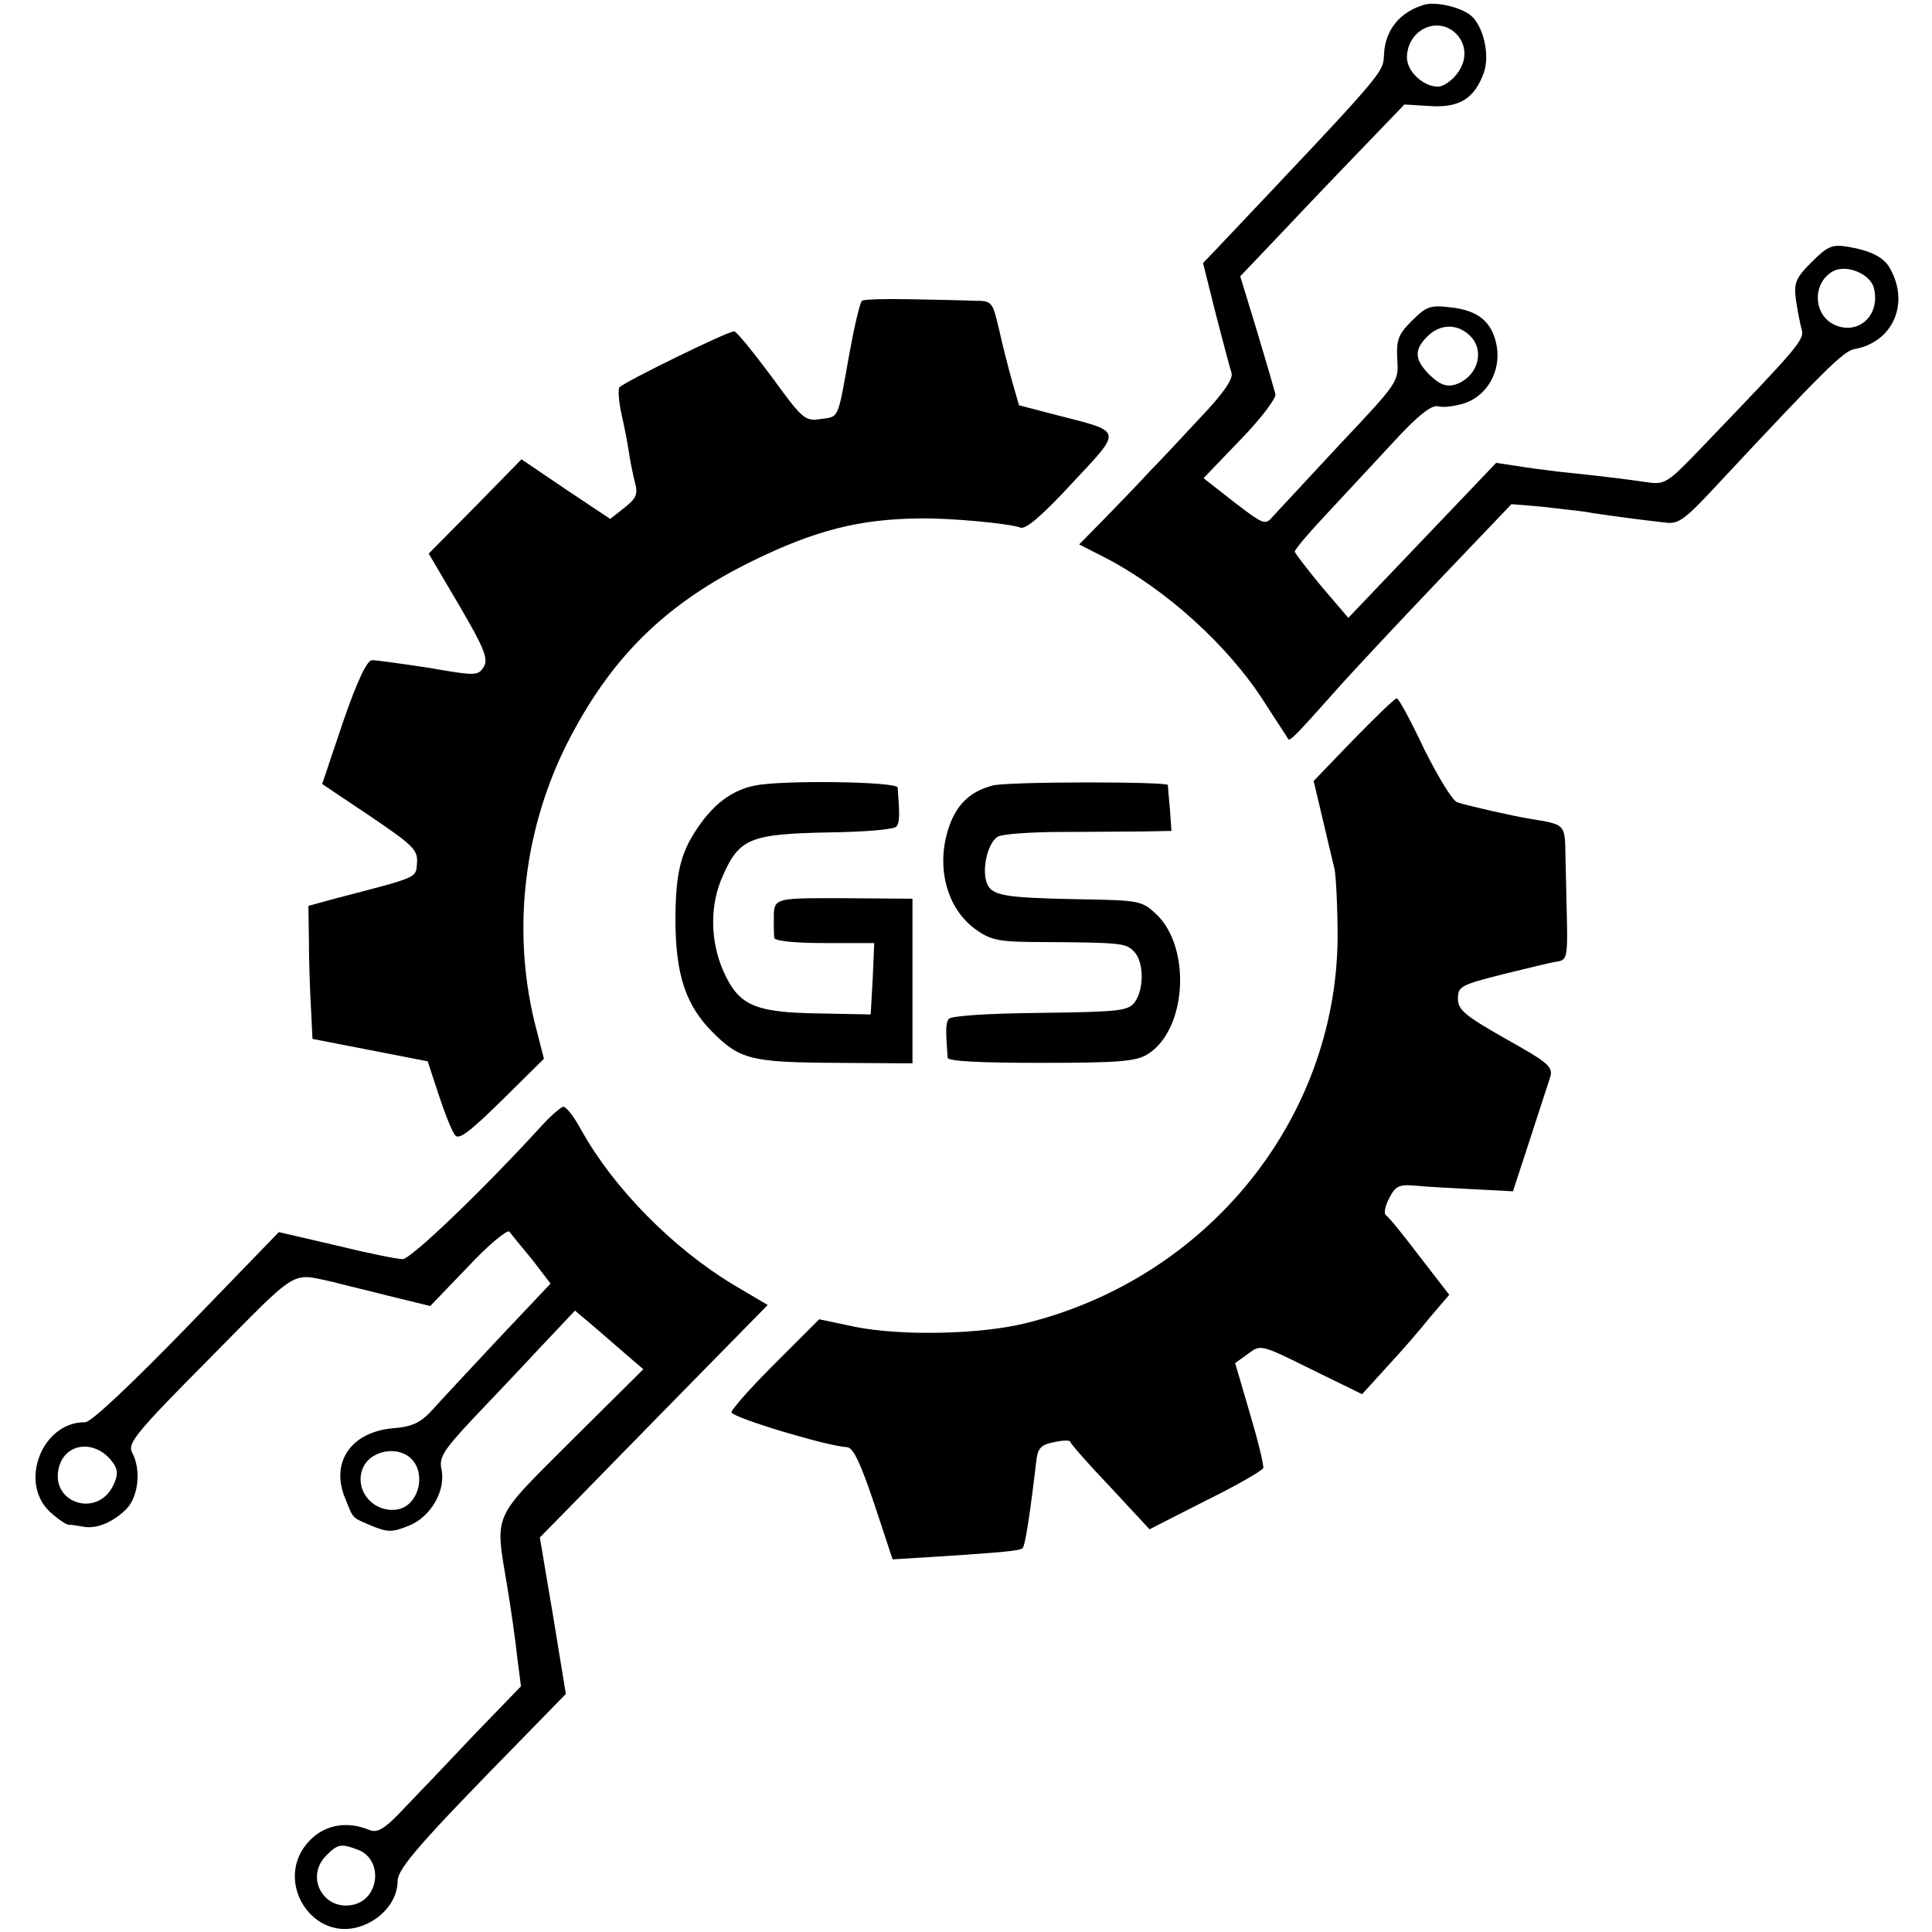 <?xml version="1.0" standalone="no"?>
<!DOCTYPE svg PUBLIC "-//W3C//DTD SVG 20010904//EN"
 "http://www.w3.org/TR/2001/REC-SVG-20010904/DTD/svg10.dtd">
<svg version="1.0" xmlns="http://www.w3.org/2000/svg"
 width="379pt" height="379pt" viewBox="0 0 379 379"
 preserveAspectRatio="xMidYMid meet">
<g transform="translate(0,379) scale(0.1,-0.1)"
fill="#000000" stroke="none">
<path d="M2795 3781 c-49 -14 -78 -50 -80 -98 -2 -37 4 -30 -331 -384 l-24
-25 25 -100 c14 -54 28 -107 31 -116 3 -12 -17 -41 -63 -89 -37 -40 -81 -87
-98 -104 -16 -18 -54 -57 -84 -88 l-54 -55 49 -25 c119 -61 244 -173 316 -287
23 -36 44 -67 45 -70 4 -4 14 6 102 105 25 28 110 119 190 203 l146 153 60 -5
c33 -4 71 -8 85 -10 14 -3 48 -7 75 -11 28 -4 64 -8 81 -10 27 -4 38 4 111 83
198 212 239 253 260 257 75 13 109 87 72 156 -12 24 -38 37 -84 45 -31 5 -40
1 -71 -30 -32 -32 -35 -41 -31 -74 3 -20 8 -46 11 -57 7 -21 -4 -33 -196 -233
-67 -70 -72 -73 -107 -68 -34 5 -79 11 -176 21 -22 3 -58 7 -80 11 l-40 6
-145 -152 -145 -152 -53 62 c-28 34 -52 65 -52 68 0 4 26 35 58 69 31 33 90
97 131 141 52 57 79 78 92 75 10 -3 33 0 52 6 45 15 72 64 63 113 -9 47 -36
69 -90 75 -40 5 -48 2 -76 -26 -27 -27 -31 -37 -29 -76 3 -44 2 -45 -112 -166
-62 -67 -122 -131 -131 -141 -16 -19 -18 -18 -77 27 l-60 47 72 75 c40 41 71
82 69 90 -2 8 -18 63 -36 123 l-33 108 60 63 c33 35 105 111 161 169 l101 105
50 -3 c58 -4 88 15 106 66 12 35 -1 91 -26 112 -20 16 -67 27 -90 21z m57 -53
c25 -21 28 -55 6 -83 -11 -14 -27 -25 -37 -25 -29 0 -61 30 -61 57 0 51 54 81
92 51z m824 -503 c13 -51 -27 -91 -73 -74 -46 17 -50 83 -7 107 26 14 73 -5
80 -33z m-794 -92 c33 -30 17 -84 -29 -98 -17 -4 -29 1 -48 19 -30 30 -32 49
-5 76 24 24 57 26 82 3z"/>
<path d="M1691 3200 c-4 -3 -15 -50 -25 -105 -23 -130 -20 -122 -56 -127 -31
-5 -36 0 -97 84 -36 48 -68 88 -73 88 -13 0 -219 -101 -225 -110 -3 -5 -1 -30
5 -56 6 -26 12 -59 14 -73 2 -14 7 -39 11 -55 7 -25 4 -33 -20 -52 l-28 -22
-87 58 -87 59 -91 -93 -91 -92 60 -102 c50 -85 57 -105 48 -120 -11 -18 -16
-18 -108 -2 -53 8 -103 15 -111 15 -10 0 -29 -40 -57 -121 l-41 -122 94 -63
c84 -57 94 -66 92 -92 -2 -30 3 -27 -158 -69 l-55 -15 1 -69 c0 -38 2 -97 4
-131 l3 -61 113 -22 113 -22 22 -67 c12 -36 26 -72 32 -78 7 -10 30 8 92 69
l82 81 -13 51 c-53 194 -28 407 68 586 84 158 190 259 353 339 124 61 212 83
330 84 60 1 176 -10 197 -18 10 -4 43 24 101 87 100 107 101 100 -31 134 l-73
19 -13 45 c-7 25 -19 71 -26 103 -13 56 -14 57 -49 57 -20 1 -76 2 -124 3 -49
1 -92 0 -96 -3z"/>
<path d="M2655 2339 l-78 -81 17 -72 c9 -39 20 -84 24 -101 3 -16 6 -77 6
-135 -3 -355 -254 -666 -609 -755 -90 -23 -246 -26 -337 -8 l-71 15 -88 -88
c-48 -48 -86 -91 -84 -95 8 -12 188 -66 227 -68 12 -1 26 -31 53 -111 l36
-109 82 5 c139 9 168 12 173 17 5 4 15 69 27 172 3 24 9 31 35 36 18 4 32 4
32 0 0 -3 35 -43 78 -88 l77 -83 110 56 c61 30 111 59 113 64 2 4 -10 53 -26
107 l-29 99 25 18 c25 19 25 19 124 -30 l100 -49 50 55 c28 30 66 74 85 98
l36 42 -58 75 c-31 41 -61 78 -66 81 -5 3 -2 18 6 33 12 24 19 28 52 25 21 -2
72 -5 115 -7 l76 -4 33 101 c18 55 36 111 40 123 6 20 -3 28 -87 75 -81 46
-94 57 -94 79 0 24 6 27 89 48 49 12 97 24 108 25 16 3 18 12 17 72 -1 38 -2
97 -3 131 -1 68 1 65 -71 77 -31 5 -120 25 -141 32 -9 2 -38 50 -65 104 -26
55 -50 100 -54 100 -4 0 -42 -37 -85 -81z"/>
<path d="M1481 2249 c-41 -8 -75 -32 -104 -71 -42 -57 -52 -97 -52 -198 1
-104 21 -163 73 -215 53 -53 75 -59 240 -60 l152 -1 0 162 0 161 -135 1 c-143
0 -137 2 -137 -48 0 -11 0 -24 1 -30 1 -6 41 -10 99 -10 l97 0 -3 -70 -4 -70
-104 2 c-125 2 -155 16 -185 83 -26 59 -27 130 -1 187 32 73 54 82 205 85 76
1 133 6 136 12 6 9 6 22 2 76 -1 12 -227 15 -280 4z"/>
<path d="M1947 2249 c-41 -11 -66 -33 -82 -72 -32 -81 -10 -171 53 -213 27
-19 47 -22 125 -22 156 -1 165 -2 181 -18 20 -19 21 -74 2 -100 -13 -17 -29
-19 -187 -21 -104 -1 -175 -6 -178 -12 -6 -9 -6 -22 -2 -76 1 -7 66 -10 184
-10 157 0 187 3 210 18 75 49 84 207 16 273 -29 27 -32 28 -155 30 -148 3
-170 7 -179 34 -9 29 4 79 23 89 9 5 67 9 127 9 61 0 133 1 161 1 l52 1 -3 43
c-2 23 -4 44 -4 47 -1 7 -316 7 -344 -1z"/>
<path d="M1062 1581 c-115 -126 -256 -261 -272 -261 -11 0 -70 12 -131 27
l-112 26 -181 -187 c-107 -110 -188 -187 -199 -186 -83 1 -130 -115 -71 -174
15 -14 32 -26 38 -27 6 0 19 -2 30 -4 26 -5 60 10 85 36 23 25 28 77 10 110
-9 18 8 39 153 185 177 179 157 167 242 149 10 -3 57 -14 104 -26 l86 -21 74
77 c40 43 77 73 81 69 4 -5 24 -30 45 -55 l36 -47 -102 -108 c-56 -60 -115
-123 -130 -140 -23 -25 -39 -33 -79 -36 -81 -8 -121 -67 -92 -137 17 -42 12
-37 54 -55 30 -12 39 -12 71 1 43 17 73 69 64 111 -5 23 4 37 60 97 37 39 97
102 134 142 l68 72 39 -33 c21 -18 51 -44 67 -58 l28 -24 -141 -140 c-158
-158 -150 -140 -126 -286 8 -48 17 -112 20 -142 l7 -54 -89 -92 c-48 -51 -110
-116 -138 -145 -40 -43 -54 -51 -70 -45 -43 18 -86 11 -116 -19 -78 -78 6
-209 106 -167 39 16 65 51 65 86 0 25 47 78 251 286 l79 81 -25 153 -26 154
59 60 c33 34 133 136 224 229 l164 167 -66 39 c-120 72 -236 190 -299 303 -14
26 -30 47 -36 47 -5 -1 -25 -18 -43 -38z m-838 -664 c8 -13 7 -24 -4 -45 -33
-59 -120 -29 -105 37 12 54 77 58 109 8z m586 8 c26 -32 9 -89 -30 -96 -46 -8
-85 36 -69 79 14 38 73 48 99 17z m-107 -764 c48 -19 42 -94 -8 -107 -59 -15
-98 53 -55 96 23 23 29 24 63 11z"/>
</g>
</svg>
